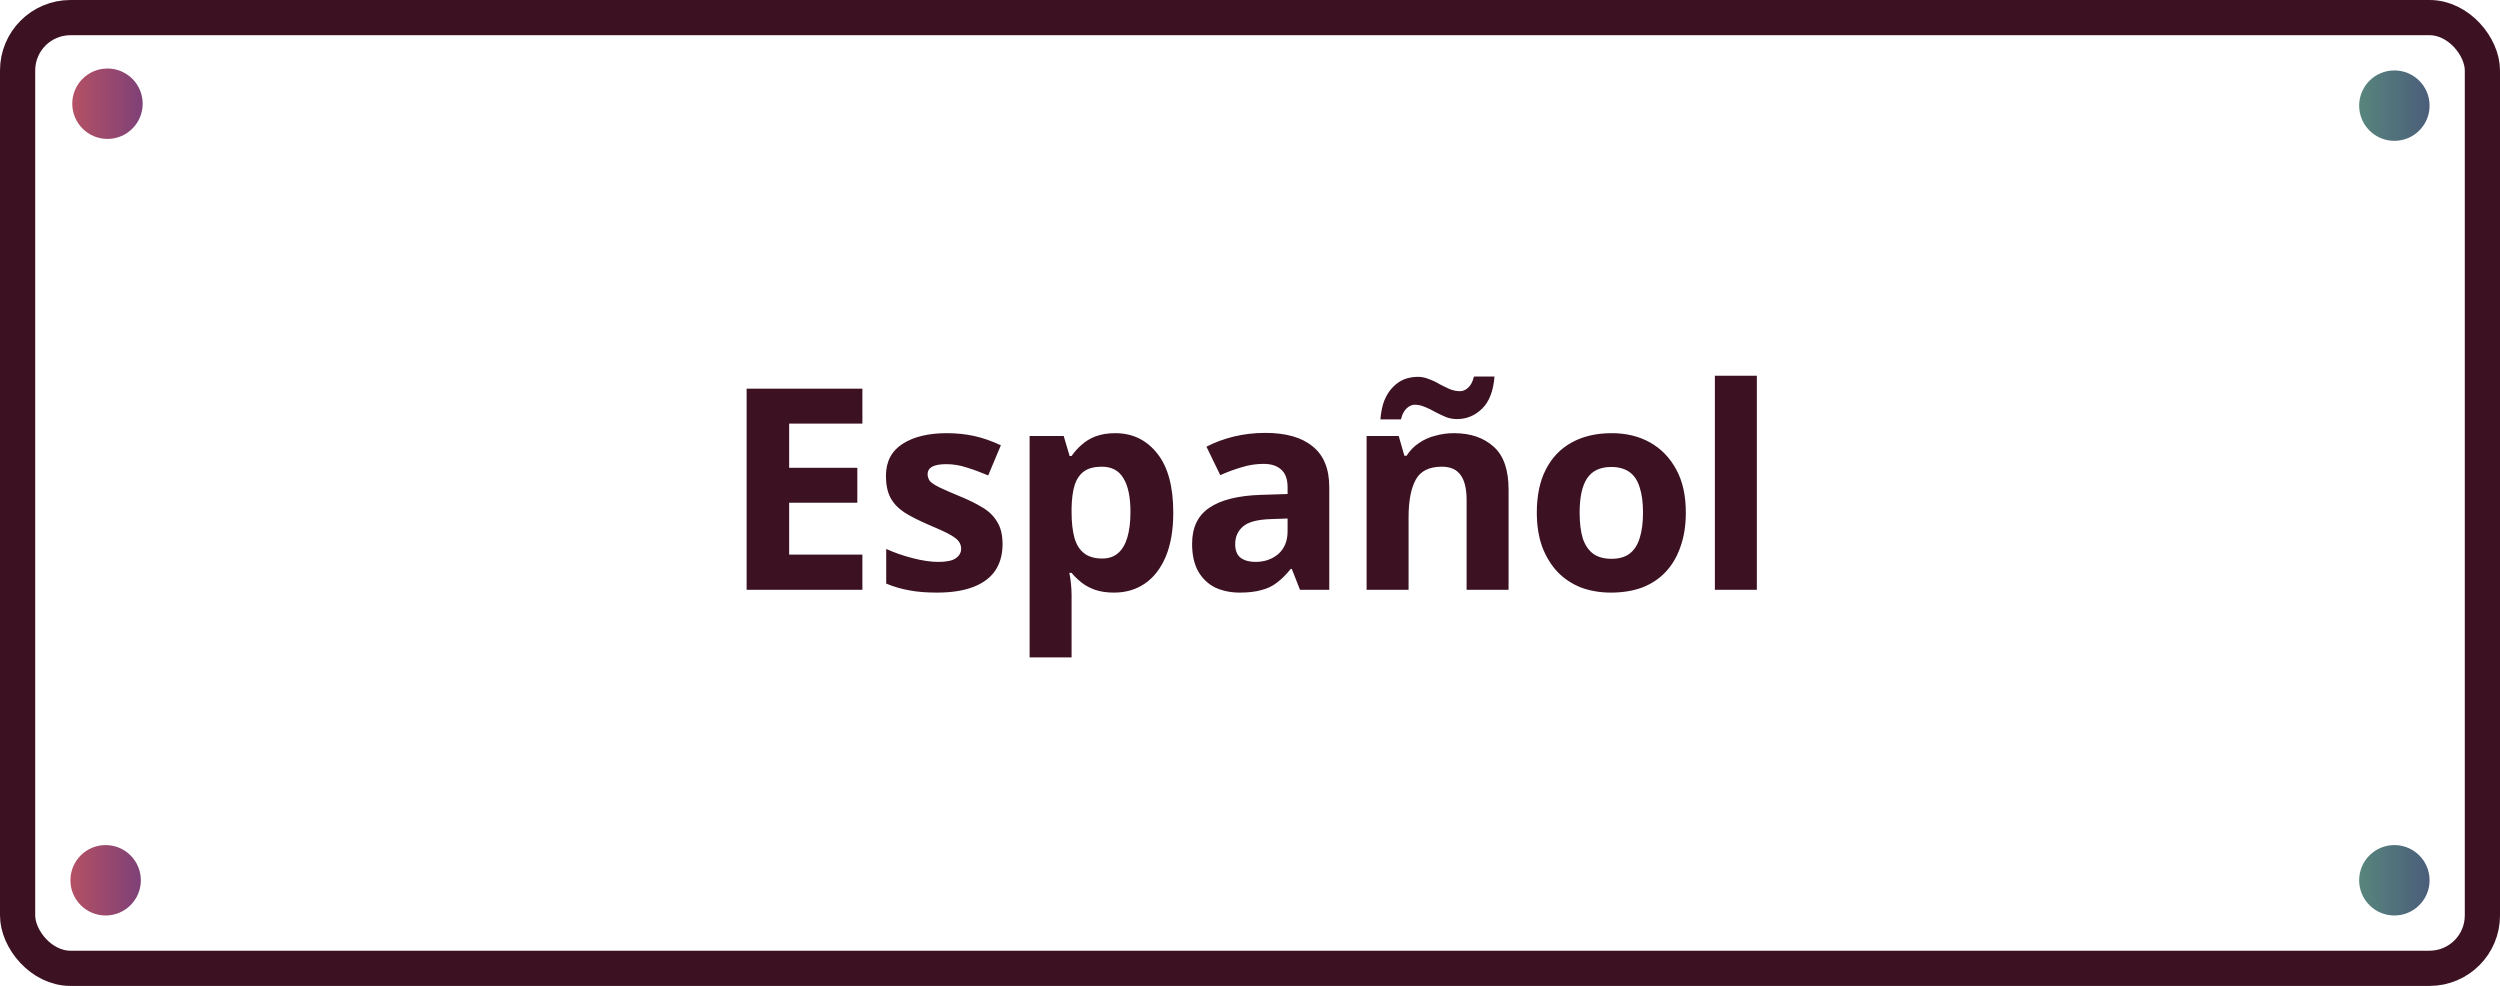 <svg width="142" height="56" viewBox="0 0 142 56" fill="none" xmlns="http://www.w3.org/2000/svg">
<rect x="1" y="1" width="140" height="54" rx="3" fill="white"/>
<rect x="1" y="1" width="140" height="54" rx="3" stroke="#3C1122" stroke-width="2"/>
<g filter="url(#filter0_b_5775_92081)">
<circle cx="6.104" cy="5.891" r="2" fill="url(#paint0_linear_5775_92081)" fill-opacity="0.9"/>
</g>
<g filter="url(#filter1_b_5775_92081)">
<circle cx="6" cy="50" r="2" fill="url(#paint1_linear_5775_92081)" fill-opacity="0.9"/>
</g>
<g filter="url(#filter2_b_5775_92081)">
<circle cx="136" cy="6" r="2" fill="url(#paint2_linear_5775_92081)" fill-opacity="0.9"/>
</g>
<g filter="url(#filter3_b_5775_92081)">
<circle cx="136" cy="50" r="2" fill="url(#paint3_linear_5775_92081)" fill-opacity="0.9"/>
</g>
<path d="M48.984 33.5H42.408V22.076H48.984V24.06H44.824V26.572H48.696V28.556H44.824V31.5H48.984V33.5ZM56.945 30.908C56.945 31.495 56.806 31.996 56.529 32.412C56.252 32.817 55.836 33.127 55.281 33.34C54.726 33.553 54.038 33.66 53.217 33.66C52.609 33.66 52.086 33.617 51.649 33.532C51.212 33.457 50.774 33.329 50.337 33.148V31.18C50.806 31.393 51.313 31.569 51.857 31.708C52.401 31.847 52.881 31.916 53.297 31.916C53.766 31.916 54.097 31.847 54.289 31.708C54.492 31.569 54.593 31.388 54.593 31.164C54.593 31.015 54.55 30.881 54.465 30.764C54.39 30.647 54.22 30.513 53.953 30.364C53.686 30.215 53.27 30.023 52.705 29.788C52.161 29.553 51.713 29.324 51.361 29.1C51.009 28.865 50.748 28.588 50.577 28.268C50.406 27.937 50.321 27.527 50.321 27.036C50.321 26.225 50.636 25.617 51.265 25.212C51.894 24.807 52.732 24.604 53.777 24.604C54.321 24.604 54.838 24.657 55.329 24.764C55.82 24.871 56.326 25.047 56.849 25.292L56.129 27.004C55.702 26.823 55.297 26.673 54.913 26.556C54.529 26.428 54.14 26.364 53.745 26.364C53.393 26.364 53.126 26.412 52.945 26.508C52.774 26.604 52.689 26.748 52.689 26.94C52.689 27.079 52.732 27.207 52.817 27.324C52.913 27.431 53.089 27.548 53.345 27.676C53.612 27.804 54.001 27.975 54.513 28.188C55.014 28.391 55.446 28.604 55.809 28.828C56.172 29.041 56.449 29.313 56.641 29.644C56.844 29.964 56.945 30.385 56.945 30.908ZM63.346 24.604C64.327 24.604 65.122 24.988 65.73 25.756C66.338 26.513 66.642 27.633 66.642 29.116C66.642 30.108 66.498 30.945 66.21 31.628C65.922 32.3 65.527 32.807 65.026 33.148C64.525 33.489 63.943 33.66 63.282 33.66C62.866 33.66 62.503 33.607 62.194 33.5C61.895 33.393 61.639 33.255 61.426 33.084C61.213 32.913 61.026 32.732 60.866 32.54H60.738C60.781 32.743 60.813 32.956 60.834 33.18C60.855 33.393 60.866 33.607 60.866 33.82V37.34H58.482V24.764H60.418L60.754 25.9H60.866C61.026 25.665 61.218 25.452 61.442 25.26C61.666 25.057 61.933 24.897 62.242 24.78C62.562 24.663 62.93 24.604 63.346 24.604ZM62.578 26.508C62.162 26.508 61.831 26.593 61.586 26.764C61.341 26.935 61.159 27.196 61.042 27.548C60.935 27.889 60.877 28.321 60.866 28.844V29.1C60.866 29.665 60.919 30.145 61.026 30.54C61.133 30.924 61.314 31.217 61.57 31.42C61.826 31.623 62.173 31.724 62.61 31.724C62.973 31.724 63.271 31.623 63.506 31.42C63.741 31.217 63.917 30.919 64.034 30.524C64.151 30.129 64.21 29.649 64.21 29.084C64.21 28.231 64.077 27.591 63.81 27.164C63.554 26.727 63.143 26.508 62.578 26.508ZM71.871 24.588C73.044 24.588 73.94 24.844 74.559 25.356C75.188 25.857 75.503 26.631 75.503 27.676V33.5H73.839L73.375 32.316H73.311C73.066 32.625 72.81 32.881 72.543 33.084C72.287 33.287 71.988 33.431 71.647 33.516C71.316 33.612 70.906 33.66 70.415 33.66C69.903 33.66 69.439 33.564 69.023 33.372C68.618 33.169 68.298 32.865 68.063 32.46C67.828 32.044 67.711 31.521 67.711 30.892C67.711 29.964 68.036 29.281 68.687 28.844C69.338 28.396 70.314 28.151 71.615 28.108L73.135 28.06V27.676C73.135 27.217 73.012 26.881 72.767 26.668C72.532 26.455 72.202 26.348 71.775 26.348C71.348 26.348 70.932 26.412 70.527 26.54C70.122 26.657 69.716 26.807 69.311 26.988L68.527 25.372C68.996 25.127 69.514 24.935 70.079 24.796C70.655 24.657 71.252 24.588 71.871 24.588ZM72.207 29.484C71.439 29.505 70.906 29.644 70.607 29.9C70.308 30.156 70.159 30.492 70.159 30.908C70.159 31.271 70.266 31.532 70.479 31.692C70.692 31.841 70.97 31.916 71.311 31.916C71.823 31.916 72.255 31.767 72.607 31.468C72.959 31.159 73.135 30.727 73.135 30.172V29.452L72.207 29.484ZM82.583 24.604C83.522 24.604 84.274 24.86 84.839 25.372C85.405 25.873 85.687 26.684 85.687 27.804V33.5H83.303V28.396C83.303 27.767 83.191 27.297 82.967 26.988C82.743 26.668 82.386 26.508 81.895 26.508C81.17 26.508 80.674 26.759 80.407 27.26C80.141 27.751 80.007 28.46 80.007 29.388V33.5H77.623V24.764H79.447L79.767 25.884H79.895C80.087 25.585 80.322 25.345 80.599 25.164C80.877 24.972 81.186 24.833 81.527 24.748C81.869 24.652 82.221 24.604 82.583 24.604ZM78.407 23.82C78.439 23.404 78.514 23.047 78.631 22.748C78.759 22.439 78.919 22.188 79.111 21.996C79.303 21.793 79.517 21.644 79.751 21.548C79.997 21.452 80.258 21.404 80.535 21.404C80.749 21.404 80.957 21.447 81.159 21.532C81.373 21.607 81.575 21.703 81.767 21.82C81.97 21.927 82.167 22.023 82.359 22.108C82.551 22.183 82.743 22.22 82.935 22.22C83.095 22.22 83.25 22.151 83.399 22.012C83.549 21.873 83.655 21.665 83.719 21.388H84.887C84.823 22.209 84.589 22.817 84.183 23.212C83.778 23.607 83.303 23.804 82.759 23.804C82.546 23.804 82.338 23.767 82.135 23.692C81.933 23.607 81.73 23.511 81.527 23.404C81.325 23.287 81.127 23.191 80.935 23.116C80.743 23.031 80.551 22.988 80.359 22.988C80.199 22.988 80.045 23.057 79.895 23.196C79.746 23.335 79.639 23.543 79.575 23.82H78.407ZM95.755 29.116C95.755 29.841 95.654 30.487 95.451 31.052C95.259 31.617 94.976 32.097 94.603 32.492C94.24 32.876 93.798 33.169 93.275 33.372C92.752 33.564 92.16 33.66 91.499 33.66C90.891 33.66 90.326 33.564 89.803 33.372C89.291 33.169 88.848 32.876 88.475 32.492C88.102 32.097 87.808 31.617 87.595 31.052C87.392 30.487 87.291 29.841 87.291 29.116C87.291 28.145 87.462 27.329 87.803 26.668C88.144 25.996 88.635 25.484 89.275 25.132C89.915 24.78 90.672 24.604 91.547 24.604C92.368 24.604 93.094 24.78 93.723 25.132C94.352 25.484 94.848 25.996 95.211 26.668C95.574 27.329 95.755 28.145 95.755 29.116ZM89.723 29.116C89.723 29.692 89.782 30.177 89.899 30.572C90.027 30.956 90.224 31.249 90.491 31.452C90.758 31.644 91.104 31.74 91.531 31.74C91.958 31.74 92.299 31.644 92.555 31.452C92.822 31.249 93.014 30.956 93.131 30.572C93.259 30.177 93.323 29.692 93.323 29.116C93.323 28.54 93.259 28.06 93.131 27.676C93.014 27.292 92.822 27.004 92.555 26.812C92.288 26.62 91.942 26.524 91.515 26.524C90.886 26.524 90.427 26.743 90.139 27.18C89.862 27.607 89.723 28.252 89.723 29.116ZM99.789 33.5H97.405V21.34H99.789V33.5Z" fill="#3C1122"/>
<defs>
<filter id="filter0_b_5775_92081" x="0.104" y="-0.109" width="12" height="12" filterUnits="userSpaceOnUse" color-interpolation-filters="sRGB">
<feFlood flood-opacity="0" result="BackgroundImageFix"/>
<feGaussianBlur in="BackgroundImageFix" stdDeviation="2"/>
<feComposite in2="SourceAlpha" operator="in" result="effect1_backgroundBlur_5775_92081"/>
<feBlend mode="normal" in="SourceGraphic" in2="effect1_backgroundBlur_5775_92081" result="shape"/>
</filter>
<filter id="filter1_b_5775_92081" x="0" y="44" width="12" height="12" filterUnits="userSpaceOnUse" color-interpolation-filters="sRGB">
<feFlood flood-opacity="0" result="BackgroundImageFix"/>
<feGaussianBlur in="BackgroundImageFix" stdDeviation="2"/>
<feComposite in2="SourceAlpha" operator="in" result="effect1_backgroundBlur_5775_92081"/>
<feBlend mode="normal" in="SourceGraphic" in2="effect1_backgroundBlur_5775_92081" result="shape"/>
</filter>
<filter id="filter2_b_5775_92081" x="130" y="0" width="12" height="12" filterUnits="userSpaceOnUse" color-interpolation-filters="sRGB">
<feFlood flood-opacity="0" result="BackgroundImageFix"/>
<feGaussianBlur in="BackgroundImageFix" stdDeviation="2"/>
<feComposite in2="SourceAlpha" operator="in" result="effect1_backgroundBlur_5775_92081"/>
<feBlend mode="normal" in="SourceGraphic" in2="effect1_backgroundBlur_5775_92081" result="shape"/>
</filter>
<filter id="filter3_b_5775_92081" x="130" y="44" width="12" height="12" filterUnits="userSpaceOnUse" color-interpolation-filters="sRGB">
<feFlood flood-opacity="0" result="BackgroundImageFix"/>
<feGaussianBlur in="BackgroundImageFix" stdDeviation="2"/>
<feComposite in2="SourceAlpha" operator="in" result="effect1_backgroundBlur_5775_92081"/>
<feBlend mode="normal" in="SourceGraphic" in2="effect1_backgroundBlur_5775_92081" result="shape"/>
</filter>
<linearGradient id="paint0_linear_5775_92081" x1="4.104" y1="5.83" x2="8.104" y2="5.83" gradientUnits="userSpaceOnUse">
<stop stop-color="#AD3E54"/>
<stop offset="1" stop-color="#702C68"/>
</linearGradient>
<linearGradient id="paint1_linear_5775_92081" x1="4" y1="49.939" x2="8" y2="49.939" gradientUnits="userSpaceOnUse">
<stop stop-color="#AD3E54"/>
<stop offset="1" stop-color="#702C68"/>
</linearGradient>
<linearGradient id="paint2_linear_5775_92081" x1="134" y1="5.939" x2="138" y2="5.939" gradientUnits="userSpaceOnUse">
<stop stop-color="#46786F"/>
<stop offset="1" stop-color="#374C6B"/>
</linearGradient>
<linearGradient id="paint3_linear_5775_92081" x1="134" y1="49.939" x2="138" y2="49.939" gradientUnits="userSpaceOnUse">
<stop stop-color="#46786F"/>
<stop offset="1" stop-color="#374C6B"/>
</linearGradient>
</defs>
</svg>

